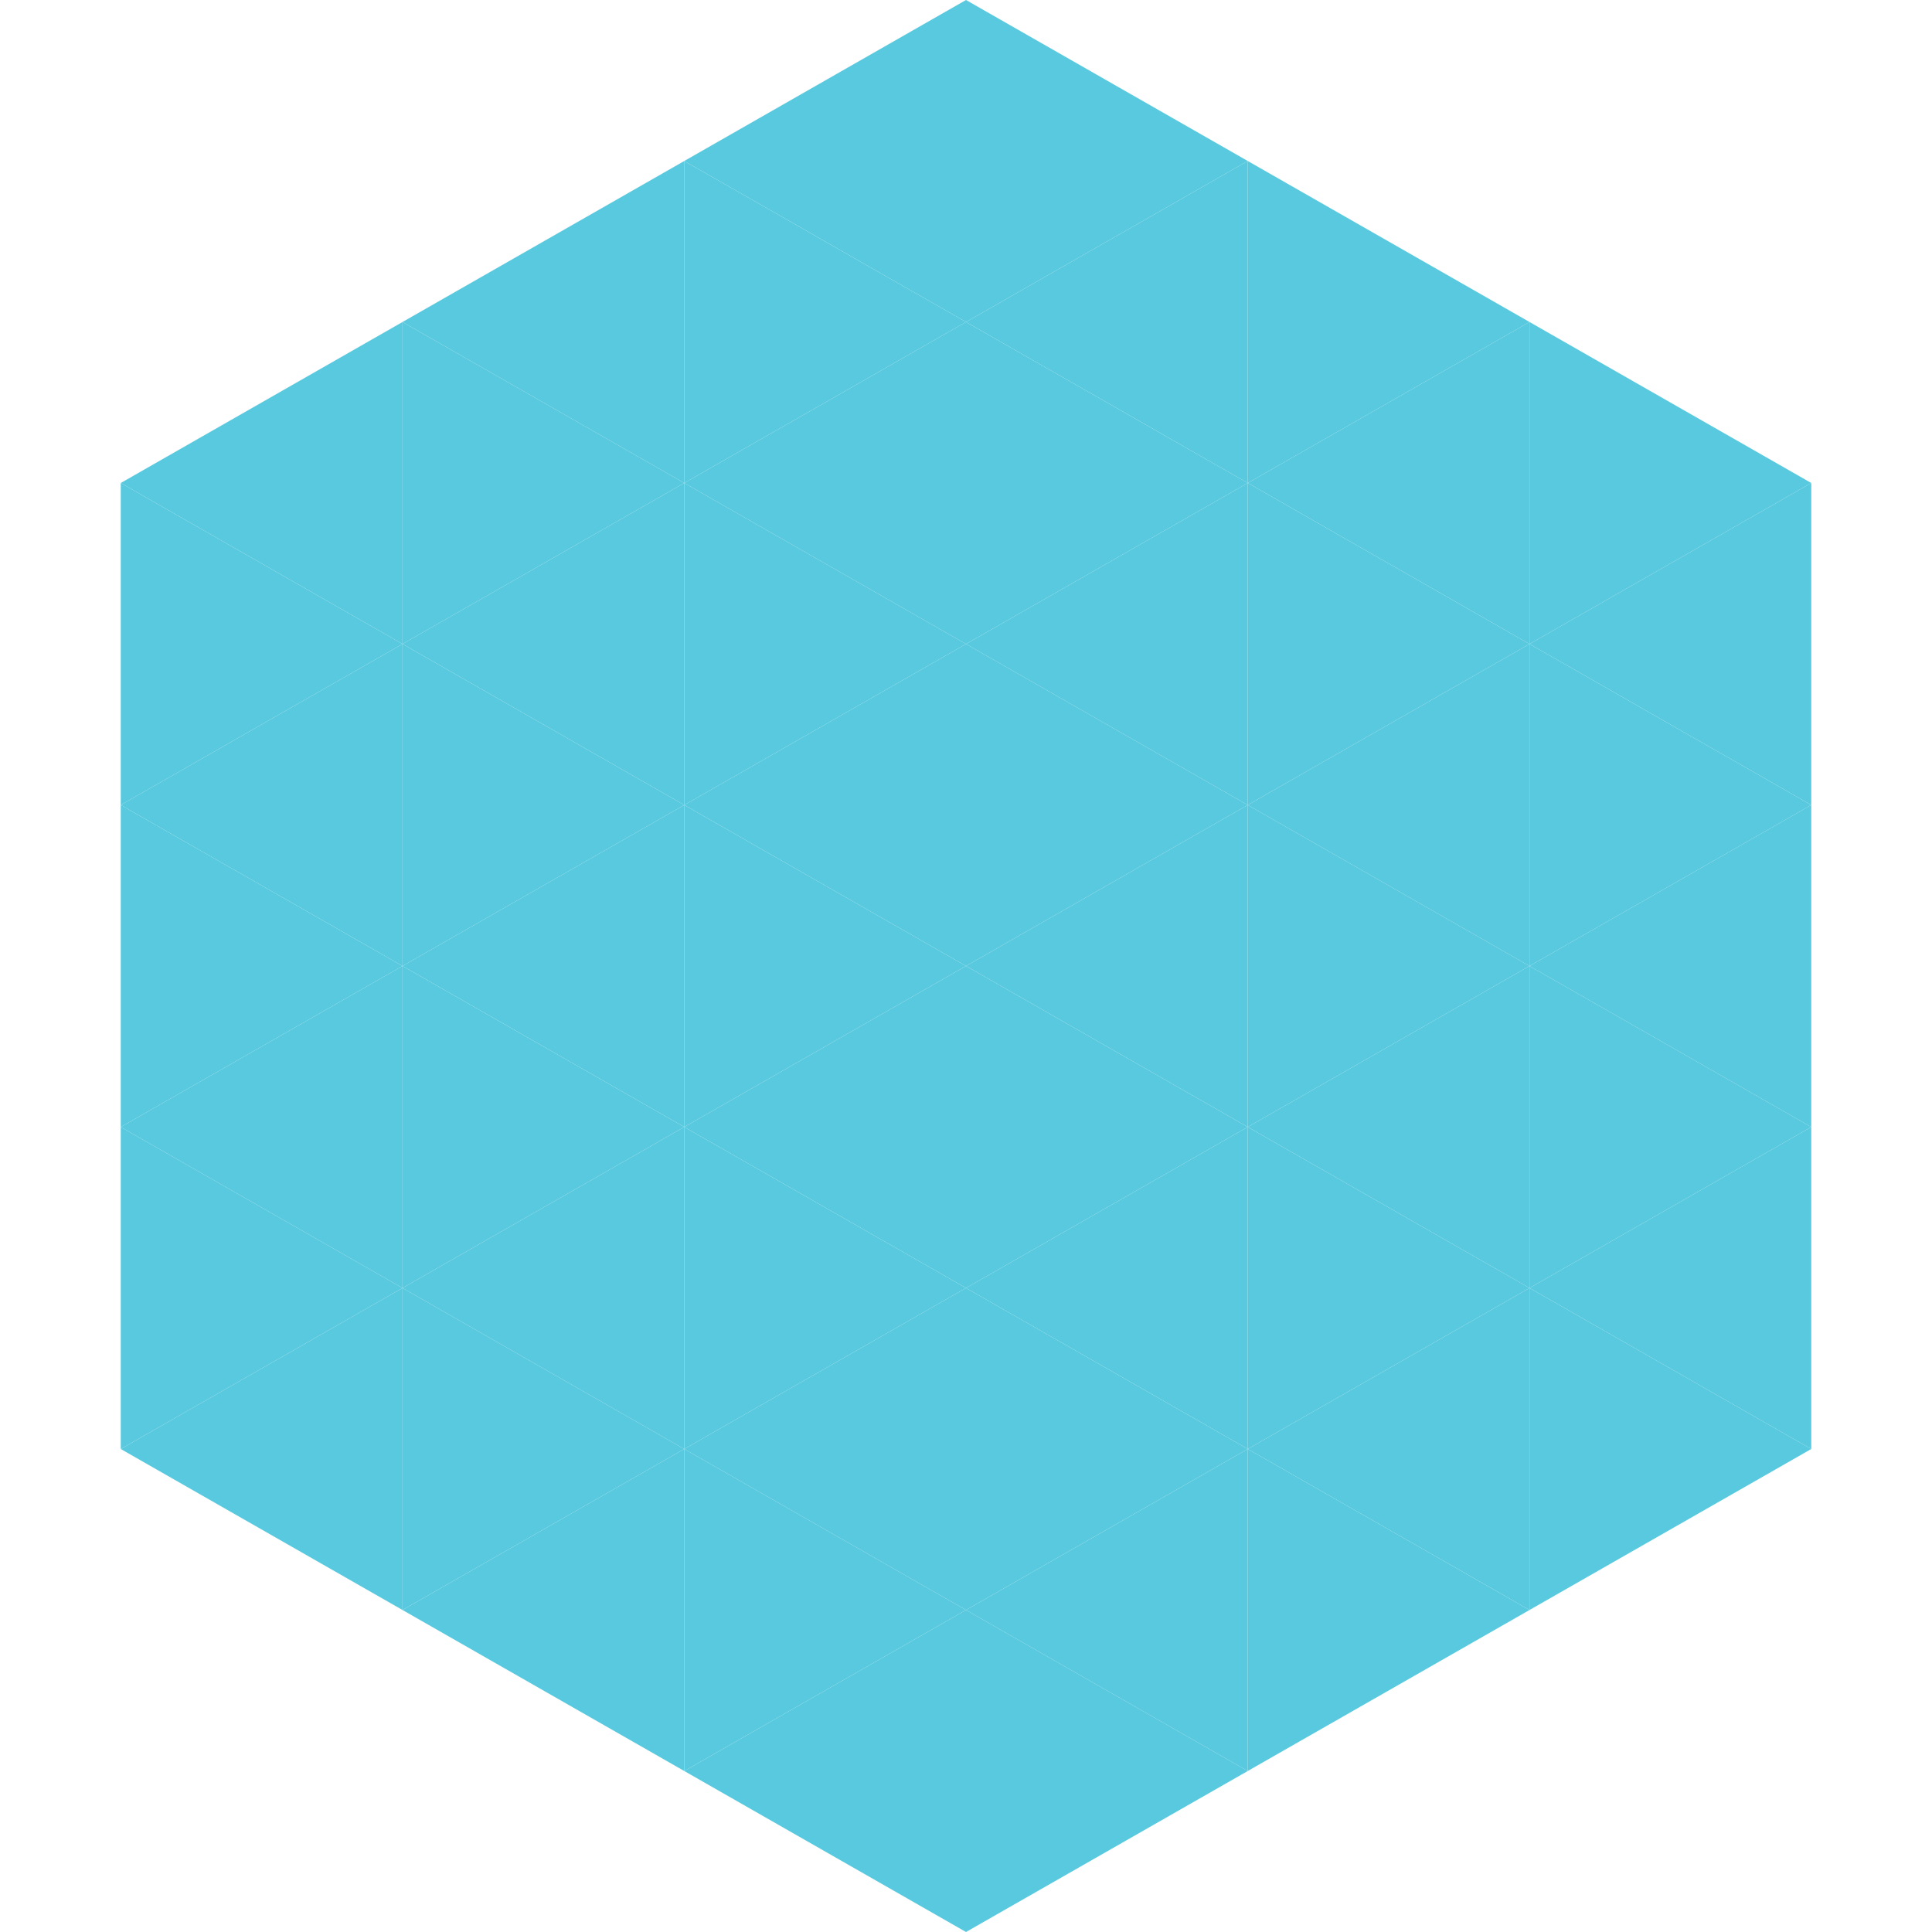 <?xml version="1.0"?>
<!-- Generated by SVGo -->
<svg width="240" height="240"
     xmlns="http://www.w3.org/2000/svg"
     xmlns:xlink="http://www.w3.org/1999/xlink">
<polygon points="50,40 15,60 50,80" style="fill:rgb(88,201,222)" />
<polygon points="190,40 225,60 190,80" style="fill:rgb(88,201,222)" />
<polygon points="15,60 50,80 15,100" style="fill:rgb(88,201,222)" />
<polygon points="225,60 190,80 225,100" style="fill:rgb(88,201,222)" />
<polygon points="50,80 15,100 50,120" style="fill:rgb(88,201,222)" />
<polygon points="190,80 225,100 190,120" style="fill:rgb(88,201,222)" />
<polygon points="15,100 50,120 15,140" style="fill:rgb(88,201,222)" />
<polygon points="225,100 190,120 225,140" style="fill:rgb(88,201,222)" />
<polygon points="50,120 15,140 50,160" style="fill:rgb(88,201,222)" />
<polygon points="190,120 225,140 190,160" style="fill:rgb(88,201,222)" />
<polygon points="15,140 50,160 15,180" style="fill:rgb(88,201,222)" />
<polygon points="225,140 190,160 225,180" style="fill:rgb(88,201,222)" />
<polygon points="50,160 15,180 50,200" style="fill:rgb(88,201,222)" />
<polygon points="190,160 225,180 190,200" style="fill:rgb(88,201,222)" />
<polygon points="15,180 50,200 15,220" style="fill:rgb(255,255,255); fill-opacity:0" />
<polygon points="225,180 190,200 225,220" style="fill:rgb(255,255,255); fill-opacity:0" />
<polygon points="50,0 85,20 50,40" style="fill:rgb(255,255,255); fill-opacity:0" />
<polygon points="190,0 155,20 190,40" style="fill:rgb(255,255,255); fill-opacity:0" />
<polygon points="85,20 50,40 85,60" style="fill:rgb(88,201,222)" />
<polygon points="155,20 190,40 155,60" style="fill:rgb(88,201,222)" />
<polygon points="50,40 85,60 50,80" style="fill:rgb(88,201,222)" />
<polygon points="190,40 155,60 190,80" style="fill:rgb(88,201,222)" />
<polygon points="85,60 50,80 85,100" style="fill:rgb(88,201,222)" />
<polygon points="155,60 190,80 155,100" style="fill:rgb(88,201,222)" />
<polygon points="50,80 85,100 50,120" style="fill:rgb(88,201,222)" />
<polygon points="190,80 155,100 190,120" style="fill:rgb(88,201,222)" />
<polygon points="85,100 50,120 85,140" style="fill:rgb(88,201,222)" />
<polygon points="155,100 190,120 155,140" style="fill:rgb(88,201,222)" />
<polygon points="50,120 85,140 50,160" style="fill:rgb(88,201,222)" />
<polygon points="190,120 155,140 190,160" style="fill:rgb(88,201,222)" />
<polygon points="85,140 50,160 85,180" style="fill:rgb(88,201,222)" />
<polygon points="155,140 190,160 155,180" style="fill:rgb(88,201,222)" />
<polygon points="50,160 85,180 50,200" style="fill:rgb(88,201,222)" />
<polygon points="190,160 155,180 190,200" style="fill:rgb(88,201,222)" />
<polygon points="85,180 50,200 85,220" style="fill:rgb(88,201,222)" />
<polygon points="155,180 190,200 155,220" style="fill:rgb(88,201,222)" />
<polygon points="120,0 85,20 120,40" style="fill:rgb(88,201,222)" />
<polygon points="120,0 155,20 120,40" style="fill:rgb(88,201,222)" />
<polygon points="85,20 120,40 85,60" style="fill:rgb(88,201,222)" />
<polygon points="155,20 120,40 155,60" style="fill:rgb(88,201,222)" />
<polygon points="120,40 85,60 120,80" style="fill:rgb(88,201,222)" />
<polygon points="120,40 155,60 120,80" style="fill:rgb(88,201,222)" />
<polygon points="85,60 120,80 85,100" style="fill:rgb(88,201,222)" />
<polygon points="155,60 120,80 155,100" style="fill:rgb(88,201,222)" />
<polygon points="120,80 85,100 120,120" style="fill:rgb(88,201,222)" />
<polygon points="120,80 155,100 120,120" style="fill:rgb(88,201,222)" />
<polygon points="85,100 120,120 85,140" style="fill:rgb(88,201,222)" />
<polygon points="155,100 120,120 155,140" style="fill:rgb(88,201,222)" />
<polygon points="120,120 85,140 120,160" style="fill:rgb(88,201,222)" />
<polygon points="120,120 155,140 120,160" style="fill:rgb(88,201,222)" />
<polygon points="85,140 120,160 85,180" style="fill:rgb(88,201,222)" />
<polygon points="155,140 120,160 155,180" style="fill:rgb(88,201,222)" />
<polygon points="120,160 85,180 120,200" style="fill:rgb(88,201,222)" />
<polygon points="120,160 155,180 120,200" style="fill:rgb(88,201,222)" />
<polygon points="85,180 120,200 85,220" style="fill:rgb(88,201,222)" />
<polygon points="155,180 120,200 155,220" style="fill:rgb(88,201,222)" />
<polygon points="120,200 85,220 120,240" style="fill:rgb(88,201,222)" />
<polygon points="120,200 155,220 120,240" style="fill:rgb(88,201,222)" />
<polygon points="85,220 120,240 85,260" style="fill:rgb(255,255,255); fill-opacity:0" />
<polygon points="155,220 120,240 155,260" style="fill:rgb(255,255,255); fill-opacity:0" />
</svg>
